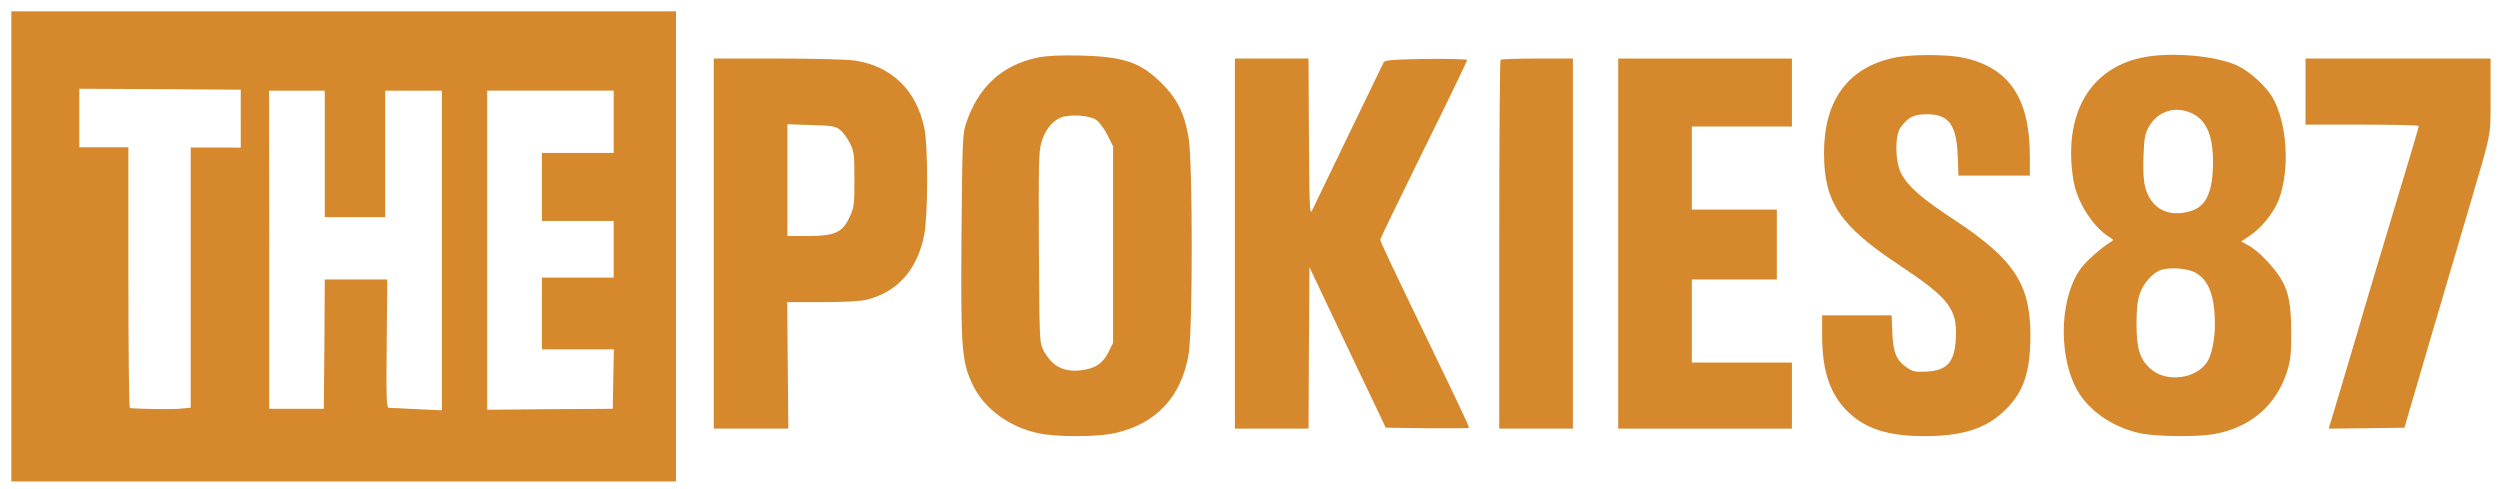 <?xml version="1.0" standalone="no"?>
<!DOCTYPE svg PUBLIC "-//W3C//DTD SVG 20010904//EN"
 "http://www.w3.org/TR/2001/REC-SVG-20010904/DTD/svg10.dtd">
<svg version="1.0" xmlns="http://www.w3.org/2000/svg"
 width="1324pt" height="259pt" viewBox="0 0 1324 259"
 preserveAspectRatio="xMidYMid meet">

<g transform="translate(0,259) scale(0.1,-0.1)"
fill="#d5882c" stroke="none">
<path d="M60 1285 l0 -1245 1760 0 1760 0 0 1245 0 1245 -1760 0 -1760 0 0
-1245z m1215 677 l0 -154 -132 1 -133 0 0 -689 0 -689 -52 -5 c-41 -5 -223 -2
-270 3 -5 1 -8 312 -8 691 l0 690 -130 0 -130 0 0 155 0 155 428 -2 427 -3 0
-153z m445 -187 l0 -335 160 0 160 0 0 335 0 335 150 0 150 0 0 -846 0 -847
-132 6 c-73 4 -140 7 -148 7 -13 0 -15 43 -12 340 l3 340 -166 0 -165 0 -2
-342 -3 -343 -144 0 -145 0 0 842 -1 843 148 0 147 0 0 -335z m1530 170 l0
-165 -190 0 -190 0 0 -180 0 -180 190 0 190 0 0 -150 0 -150 -190 0 -190 0 0
-190 0 -190 190 0 191 0 -3 -157 -3 -158 -332 -2 -333 -3 0 845 0 845 335 0
335 0 0 -165z"/>
<path d="M5495 2285 c-190 -40 -316 -156 -381 -355 -16 -50 -18 -108 -22 -592
-4 -601 1 -663 60 -787 60 -125 193 -223 349 -256 96 -20 309 -20 402 1 220
49 353 191 392 418 22 129 22 1009 0 1145 -21 129 -60 208 -144 291 -112 111
-199 140 -431 146 -109 2 -176 -1 -225 -11z m312 -331 c15 -11 42 -47 58 -79
l30 -60 0 -520 0 -520 -23 -47 c-29 -59 -67 -87 -133 -97 -100 -16 -165 15
-212 102 -22 42 -22 45 -25 545 -2 432 -1 512 13 557 17 62 55 112 100 131 45
21 157 14 192 -12z"/>
<path d="M10030 2284 c-243 -52 -370 -225 -370 -504 0 -261 83 -385 400 -595
262 -174 307 -232 298 -388 -7 -126 -45 -169 -156 -175 -57 -3 -72 0 -101 20
-57 38 -75 79 -79 185 l-4 93 -184 0 -184 0 0 -107 c0 -192 44 -317 142 -409
92 -86 210 -123 395 -124 207 0 333 40 434 140 97 96 132 202 132 395 0 270
-87 401 -399 608 -176 115 -249 179 -285 248 -33 61 -35 203 -3 245 40 54 70
69 139 69 116 0 157 -56 163 -222 l4 -103 189 0 189 0 0 108 c-1 304 -112 466
-355 517 -88 18 -278 18 -365 -1z"/>
<path d="M11340 2284 c-277 -60 -413 -303 -360 -644 19 -120 103 -252 195
-308 20 -12 20 -13 1 -25 -50 -31 -124 -97 -153 -135 -110 -144 -125 -440 -33
-628 59 -121 192 -216 346 -249 81 -17 290 -20 383 -5 196 32 337 152 394 335
18 58 22 93 21 210 0 197 -25 265 -138 383 -28 30 -68 62 -89 73 l-38 20 48
32 c62 42 126 122 152 191 60 161 44 406 -35 542 -35 59 -120 136 -184 166
-114 54 -361 75 -510 42z m266 -293 c78 -36 114 -116 114 -257 0 -159 -35
-237 -118 -262 -121 -36 -213 14 -242 131 -8 29 -11 91 -8 160 3 95 8 119 28
155 47 83 138 113 226 73z m11 -840 c78 -36 113 -123 113 -280 0 -81 -18 -166
-43 -201 -62 -89 -217 -106 -298 -33 -57 51 -74 107 -74 238 0 79 5 124 18
161 18 53 65 106 107 123 42 16 131 12 177 -8z"/>
<path d="M3780 1300 l0 -980 198 0 197 0 -3 335 -3 335 188 0 c125 0 205 5
238 14 160 42 262 158 299 339 21 103 22 472 1 570 -42 199 -171 325 -365 356
-36 6 -218 11 -407 11 l-343 0 0 -980z m667 604 c15 -11 39 -42 53 -70 23 -46
25 -59 25 -194 0 -136 -2 -149 -26 -201 -38 -81 -79 -99 -222 -99 l-107 0 0
296 0 296 124 -4 c107 -3 129 -6 153 -24z"/>
<path d="M6540 1300 l0 -980 195 0 195 0 2 428 3 427 40 -85 c22 -47 113 -238
202 -425 l162 -340 221 -3 c121 -1 220 0 220 2 0 9 -63 142 -210 446 -204 422
-260 540 -260 551 0 6 104 220 230 476 127 256 230 470 230 475 0 5 -97 7
-216 6 -180 -3 -218 -6 -226 -18 -7 -13 -327 -676 -376 -778 -16 -36 -17 -24
-20 381 l-2 417 -195 0 -195 0 0 -980z"/>
<path d="M7947 2273 c-4 -3 -7 -444 -7 -980 l0 -973 195 0 195 0 0 980 0 980
-188 0 c-104 0 -192 -3 -195 -7z"/>
<path d="M8570 1300 l0 -980 460 0 460 0 0 175 0 175 -265 0 -265 0 0 220 0
220 225 0 225 0 0 185 0 185 -225 0 -225 0 0 220 0 220 265 0 265 0 0 180 0
180 -460 0 -460 0 0 -980z"/>
<path d="M12210 2105 l0 -175 300 0 c165 0 300 -3 300 -7 0 -6 -31 -112 -232
-778 -33 -110 -75 -252 -93 -315 -19 -63 -61 -204 -93 -313 l-59 -197 201 2
200 3 32 110 c29 100 161 550 316 1075 116 395 108 351 108 572 l0 198 -490 0
-490 0 0 -175z"/>
</g>
</svg>
